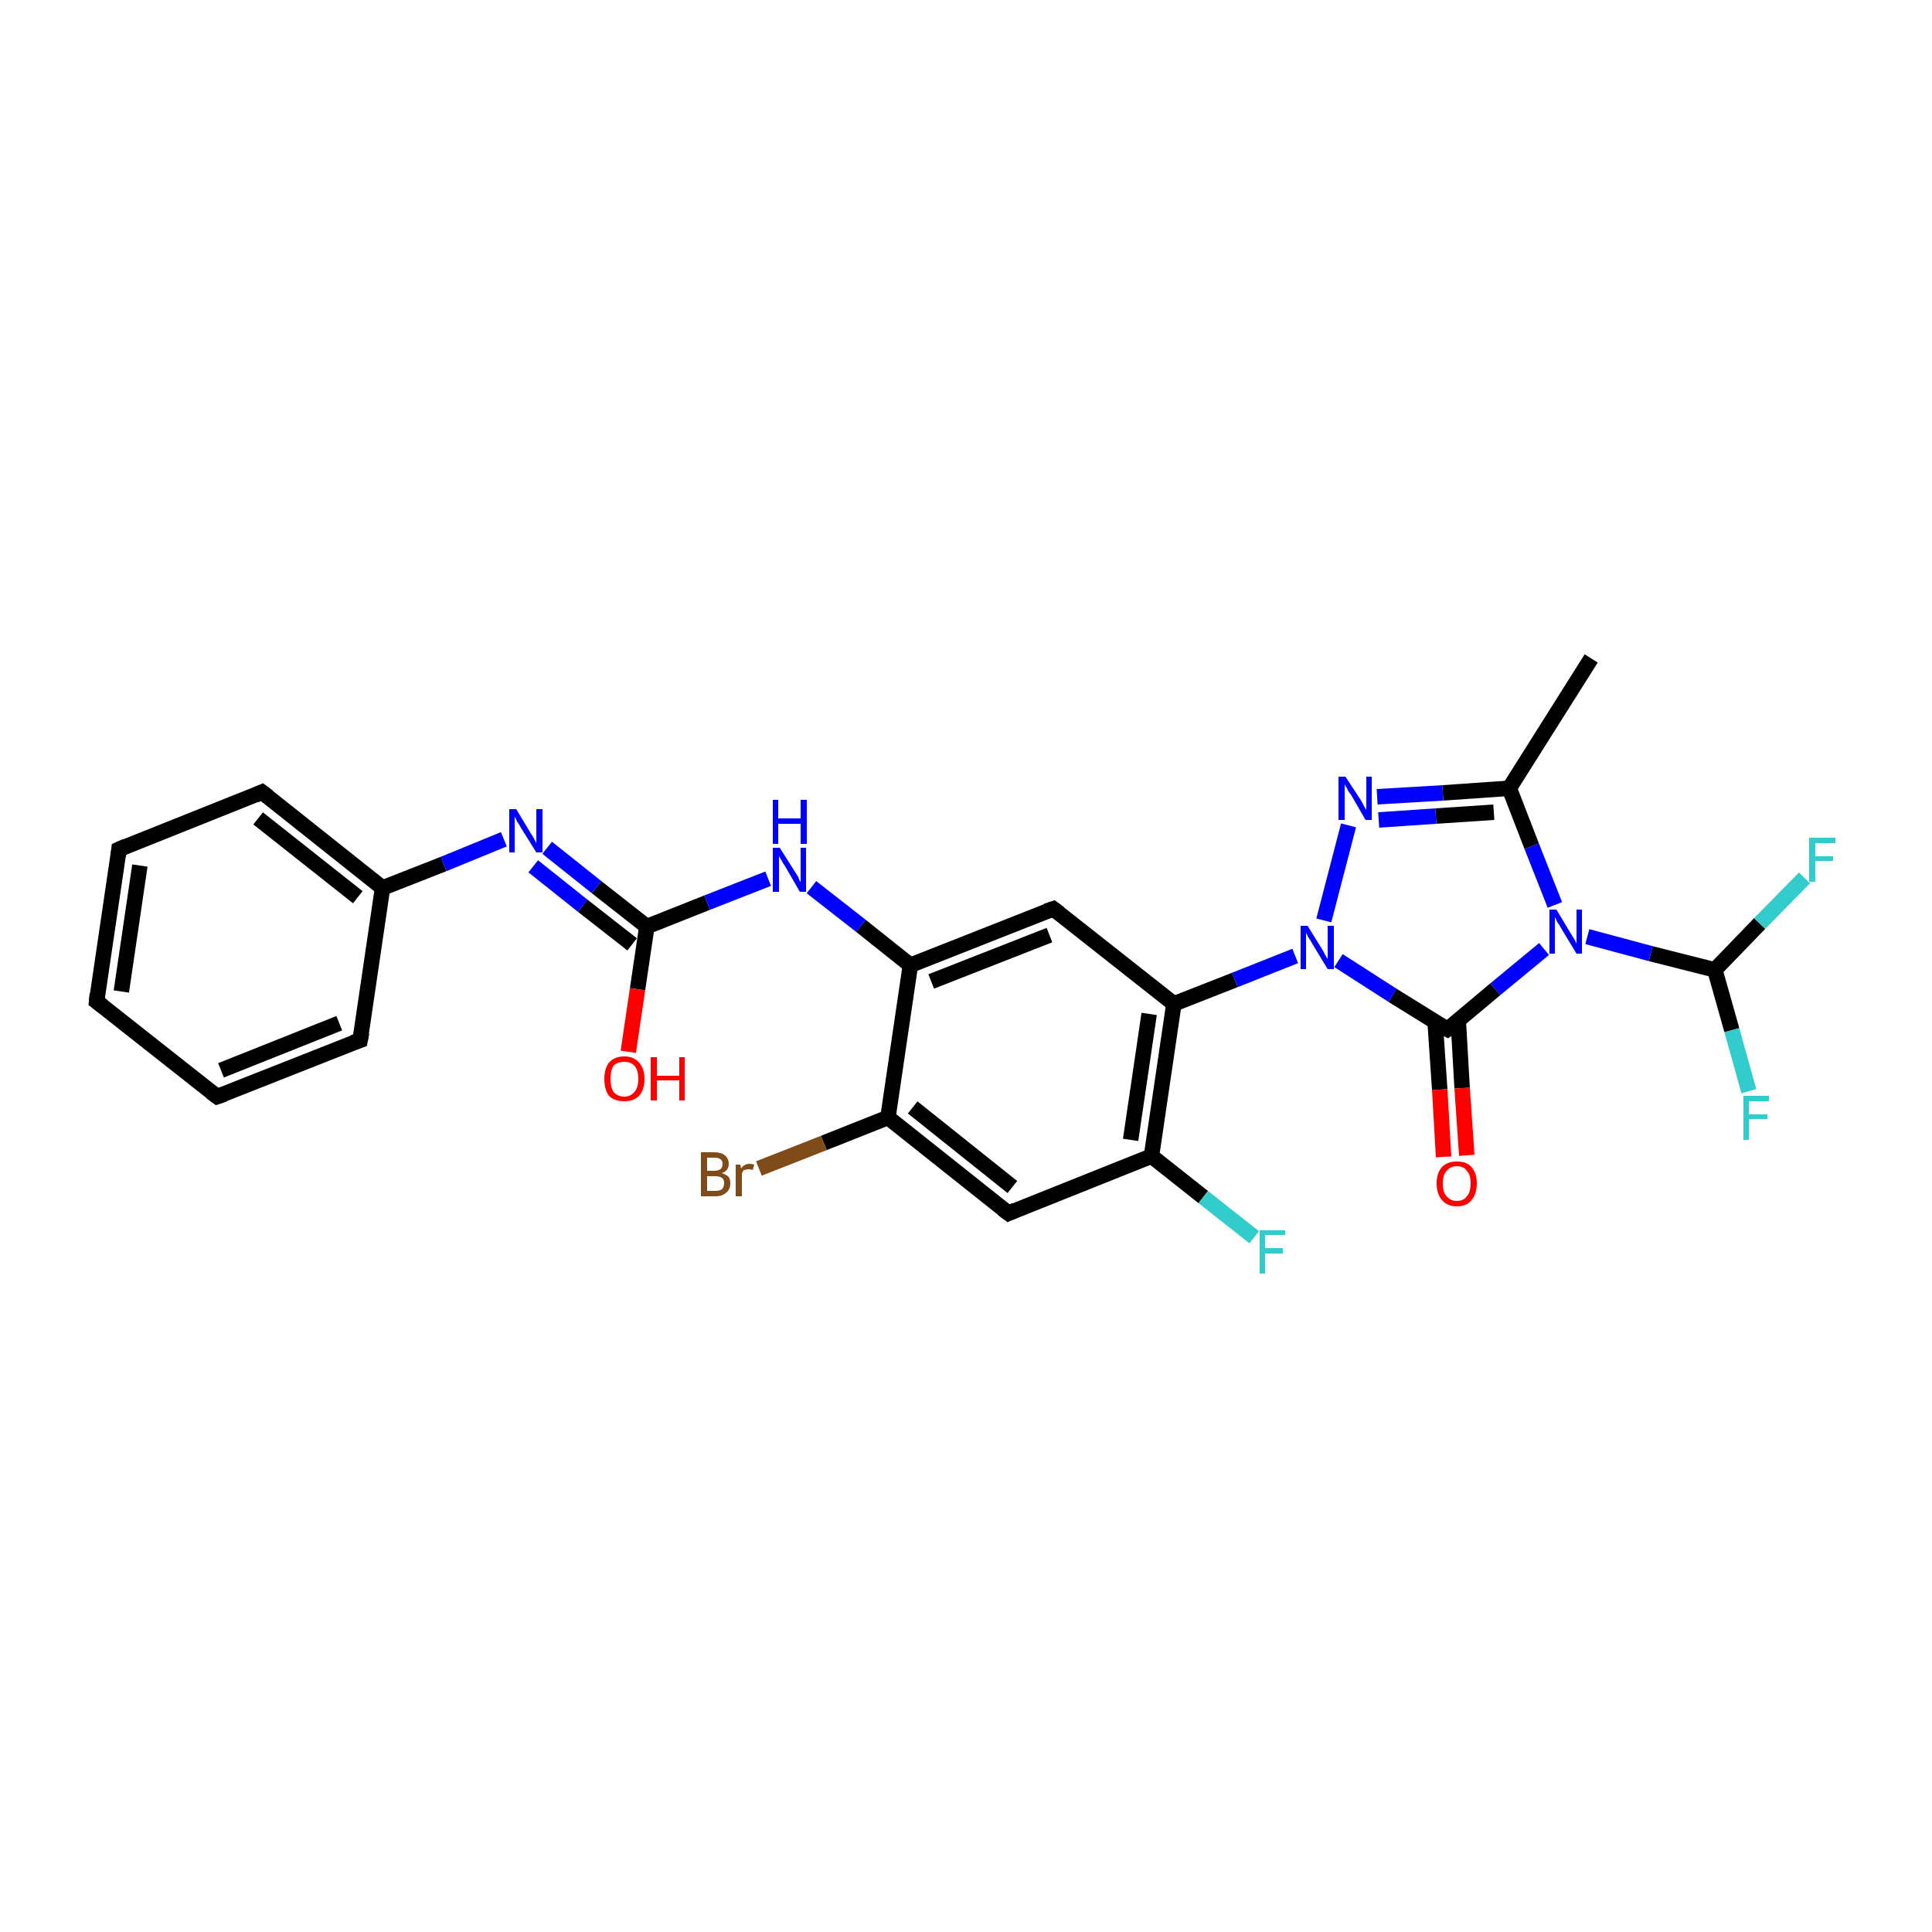 <?xml version='1.0' encoding='iso-8859-1'?>
<svg version='1.1' baseProfile='full'
              xmlns='http://www.w3.org/2000/svg'
                      xmlns:rdkit='http://www.rdkit.org/xml'
                      xmlns:xlink='http://www.w3.org/1999/xlink'
                  xml:space='preserve'
width='250px' height='250px' viewBox='0 0 250 250'>
<!-- END OF HEADER -->
<rect style='opacity:1.0;fill:#FFFFFF;stroke:none' width='250.0' height='250.0' x='0.0' y='0.0'> </rect>
<path class='bond-0 atom-0 atom-8' d='M 205.9,85.2 L 195.3,102.0' style='fill:none;fill-rule:evenodd;stroke:#000000;stroke-width:2.0px;stroke-linecap:butt;stroke-linejoin:miter;stroke-opacity:1' />
<path class='bond-1 atom-1 atom-2' d='M 12.5,129.6 L 15.4,109.9' style='fill:none;fill-rule:evenodd;stroke:#000000;stroke-width:2.0px;stroke-linecap:butt;stroke-linejoin:miter;stroke-opacity:1' />
<path class='bond-1 atom-1 atom-2' d='M 15.7,128.3 L 18.1,112.0' style='fill:none;fill-rule:evenodd;stroke:#000000;stroke-width:2.0px;stroke-linecap:butt;stroke-linejoin:miter;stroke-opacity:1' />
<path class='bond-2 atom-1 atom-3' d='M 12.5,129.6 L 28.1,141.9' style='fill:none;fill-rule:evenodd;stroke:#000000;stroke-width:2.0px;stroke-linecap:butt;stroke-linejoin:miter;stroke-opacity:1' />
<path class='bond-3 atom-2 atom-4' d='M 15.4,109.9 L 33.9,102.5' style='fill:none;fill-rule:evenodd;stroke:#000000;stroke-width:2.0px;stroke-linecap:butt;stroke-linejoin:miter;stroke-opacity:1' />
<path class='bond-4 atom-3 atom-5' d='M 28.1,141.9 L 46.6,134.6' style='fill:none;fill-rule:evenodd;stroke:#000000;stroke-width:2.0px;stroke-linecap:butt;stroke-linejoin:miter;stroke-opacity:1' />
<path class='bond-4 atom-3 atom-5' d='M 28.6,138.5 L 43.9,132.4' style='fill:none;fill-rule:evenodd;stroke:#000000;stroke-width:2.0px;stroke-linecap:butt;stroke-linejoin:miter;stroke-opacity:1' />
<path class='bond-5 atom-4 atom-9' d='M 33.9,102.5 L 49.5,114.9' style='fill:none;fill-rule:evenodd;stroke:#000000;stroke-width:2.0px;stroke-linecap:butt;stroke-linejoin:miter;stroke-opacity:1' />
<path class='bond-5 atom-4 atom-9' d='M 33.4,105.9 L 46.3,116.1' style='fill:none;fill-rule:evenodd;stroke:#000000;stroke-width:2.0px;stroke-linecap:butt;stroke-linejoin:miter;stroke-opacity:1' />
<path class='bond-6 atom-5 atom-9' d='M 46.6,134.6 L 49.5,114.9' style='fill:none;fill-rule:evenodd;stroke:#000000;stroke-width:2.0px;stroke-linecap:butt;stroke-linejoin:miter;stroke-opacity:1' />
<path class='bond-7 atom-6 atom-10' d='M 130.5,157.0 L 114.9,144.6' style='fill:none;fill-rule:evenodd;stroke:#000000;stroke-width:2.0px;stroke-linecap:butt;stroke-linejoin:miter;stroke-opacity:1' />
<path class='bond-7 atom-6 atom-10' d='M 131.0,153.6 L 118.1,143.3' style='fill:none;fill-rule:evenodd;stroke:#000000;stroke-width:2.0px;stroke-linecap:butt;stroke-linejoin:miter;stroke-opacity:1' />
<path class='bond-8 atom-6 atom-11' d='M 130.5,157.0 L 149.0,149.6' style='fill:none;fill-rule:evenodd;stroke:#000000;stroke-width:2.0px;stroke-linecap:butt;stroke-linejoin:miter;stroke-opacity:1' />
<path class='bond-9 atom-7 atom-12' d='M 136.3,117.6 L 117.8,124.9' style='fill:none;fill-rule:evenodd;stroke:#000000;stroke-width:2.0px;stroke-linecap:butt;stroke-linejoin:miter;stroke-opacity:1' />
<path class='bond-9 atom-7 atom-12' d='M 135.8,121.0 L 120.5,127.0' style='fill:none;fill-rule:evenodd;stroke:#000000;stroke-width:2.0px;stroke-linecap:butt;stroke-linejoin:miter;stroke-opacity:1' />
<path class='bond-10 atom-7 atom-13' d='M 136.3,117.6 L 151.9,129.9' style='fill:none;fill-rule:evenodd;stroke:#000000;stroke-width:2.0px;stroke-linecap:butt;stroke-linejoin:miter;stroke-opacity:1' />
<path class='bond-11 atom-8 atom-23' d='M 195.3,102.0 L 186.7,102.6' style='fill:none;fill-rule:evenodd;stroke:#000000;stroke-width:2.0px;stroke-linecap:butt;stroke-linejoin:miter;stroke-opacity:1' />
<path class='bond-11 atom-8 atom-23' d='M 186.7,102.6 L 178.2,103.1' style='fill:none;fill-rule:evenodd;stroke:#0000FF;stroke-width:2.0px;stroke-linecap:butt;stroke-linejoin:miter;stroke-opacity:1' />
<path class='bond-11 atom-8 atom-23' d='M 193.3,105.1 L 185.8,105.6' style='fill:none;fill-rule:evenodd;stroke:#000000;stroke-width:2.0px;stroke-linecap:butt;stroke-linejoin:miter;stroke-opacity:1' />
<path class='bond-11 atom-8 atom-23' d='M 185.8,105.6 L 178.4,106.1' style='fill:none;fill-rule:evenodd;stroke:#0000FF;stroke-width:2.0px;stroke-linecap:butt;stroke-linejoin:miter;stroke-opacity:1' />
<path class='bond-12 atom-8 atom-24' d='M 195.3,102.0 L 198.2,109.5' style='fill:none;fill-rule:evenodd;stroke:#000000;stroke-width:2.0px;stroke-linecap:butt;stroke-linejoin:miter;stroke-opacity:1' />
<path class='bond-12 atom-8 atom-24' d='M 198.2,109.5 L 201.2,117.1' style='fill:none;fill-rule:evenodd;stroke:#0000FF;stroke-width:2.0px;stroke-linecap:butt;stroke-linejoin:miter;stroke-opacity:1' />
<path class='bond-13 atom-9 atom-21' d='M 49.5,114.9 L 57.4,111.8' style='fill:none;fill-rule:evenodd;stroke:#000000;stroke-width:2.0px;stroke-linecap:butt;stroke-linejoin:miter;stroke-opacity:1' />
<path class='bond-13 atom-9 atom-21' d='M 57.4,111.8 L 65.2,108.6' style='fill:none;fill-rule:evenodd;stroke:#0000FF;stroke-width:2.0px;stroke-linecap:butt;stroke-linejoin:miter;stroke-opacity:1' />
<path class='bond-14 atom-10 atom-12' d='M 114.9,144.6 L 117.8,124.9' style='fill:none;fill-rule:evenodd;stroke:#000000;stroke-width:2.0px;stroke-linecap:butt;stroke-linejoin:miter;stroke-opacity:1' />
<path class='bond-15 atom-10 atom-17' d='M 114.9,144.6 L 106.6,147.9' style='fill:none;fill-rule:evenodd;stroke:#000000;stroke-width:2.0px;stroke-linecap:butt;stroke-linejoin:miter;stroke-opacity:1' />
<path class='bond-15 atom-10 atom-17' d='M 106.6,147.9 L 98.2,151.2' style='fill:none;fill-rule:evenodd;stroke:#7F4C19;stroke-width:2.0px;stroke-linecap:butt;stroke-linejoin:miter;stroke-opacity:1' />
<path class='bond-16 atom-11 atom-13' d='M 149.0,149.6 L 151.9,129.9' style='fill:none;fill-rule:evenodd;stroke:#000000;stroke-width:2.0px;stroke-linecap:butt;stroke-linejoin:miter;stroke-opacity:1' />
<path class='bond-16 atom-11 atom-13' d='M 146.3,147.5 L 148.7,131.2' style='fill:none;fill-rule:evenodd;stroke:#000000;stroke-width:2.0px;stroke-linecap:butt;stroke-linejoin:miter;stroke-opacity:1' />
<path class='bond-17 atom-11 atom-18' d='M 149.0,149.6 L 155.7,154.9' style='fill:none;fill-rule:evenodd;stroke:#000000;stroke-width:2.0px;stroke-linecap:butt;stroke-linejoin:miter;stroke-opacity:1' />
<path class='bond-17 atom-11 atom-18' d='M 155.7,154.9 L 162.3,160.1' style='fill:none;fill-rule:evenodd;stroke:#33CCCC;stroke-width:2.0px;stroke-linecap:butt;stroke-linejoin:miter;stroke-opacity:1' />
<path class='bond-18 atom-12 atom-22' d='M 117.8,124.9 L 111.4,119.8' style='fill:none;fill-rule:evenodd;stroke:#000000;stroke-width:2.0px;stroke-linecap:butt;stroke-linejoin:miter;stroke-opacity:1' />
<path class='bond-18 atom-12 atom-22' d='M 111.4,119.8 L 105.0,114.8' style='fill:none;fill-rule:evenodd;stroke:#0000FF;stroke-width:2.0px;stroke-linecap:butt;stroke-linejoin:miter;stroke-opacity:1' />
<path class='bond-19 atom-13 atom-25' d='M 151.9,129.9 L 159.8,126.8' style='fill:none;fill-rule:evenodd;stroke:#000000;stroke-width:2.0px;stroke-linecap:butt;stroke-linejoin:miter;stroke-opacity:1' />
<path class='bond-19 atom-13 atom-25' d='M 159.8,126.8 L 167.6,123.7' style='fill:none;fill-rule:evenodd;stroke:#0000FF;stroke-width:2.0px;stroke-linecap:butt;stroke-linejoin:miter;stroke-opacity:1' />
<path class='bond-20 atom-14 atom-19' d='M 221.9,125.5 L 224.1,133.3' style='fill:none;fill-rule:evenodd;stroke:#000000;stroke-width:2.0px;stroke-linecap:butt;stroke-linejoin:miter;stroke-opacity:1' />
<path class='bond-20 atom-14 atom-19' d='M 224.1,133.3 L 226.3,141.2' style='fill:none;fill-rule:evenodd;stroke:#33CCCC;stroke-width:2.0px;stroke-linecap:butt;stroke-linejoin:miter;stroke-opacity:1' />
<path class='bond-21 atom-14 atom-20' d='M 221.9,125.5 L 227.7,119.5' style='fill:none;fill-rule:evenodd;stroke:#000000;stroke-width:2.0px;stroke-linecap:butt;stroke-linejoin:miter;stroke-opacity:1' />
<path class='bond-21 atom-14 atom-20' d='M 227.7,119.5 L 233.5,113.6' style='fill:none;fill-rule:evenodd;stroke:#33CCCC;stroke-width:2.0px;stroke-linecap:butt;stroke-linejoin:miter;stroke-opacity:1' />
<path class='bond-22 atom-14 atom-24' d='M 221.9,125.5 L 213.6,123.4' style='fill:none;fill-rule:evenodd;stroke:#000000;stroke-width:2.0px;stroke-linecap:butt;stroke-linejoin:miter;stroke-opacity:1' />
<path class='bond-22 atom-14 atom-24' d='M 213.6,123.4 L 205.4,121.2' style='fill:none;fill-rule:evenodd;stroke:#0000FF;stroke-width:2.0px;stroke-linecap:butt;stroke-linejoin:miter;stroke-opacity:1' />
<path class='bond-23 atom-15 atom-21' d='M 83.7,119.9 L 77.2,114.8' style='fill:none;fill-rule:evenodd;stroke:#000000;stroke-width:2.0px;stroke-linecap:butt;stroke-linejoin:miter;stroke-opacity:1' />
<path class='bond-23 atom-15 atom-21' d='M 77.2,114.8 L 70.8,109.7' style='fill:none;fill-rule:evenodd;stroke:#0000FF;stroke-width:2.0px;stroke-linecap:butt;stroke-linejoin:miter;stroke-opacity:1' />
<path class='bond-23 atom-15 atom-21' d='M 81.8,122.2 L 75.4,117.2' style='fill:none;fill-rule:evenodd;stroke:#000000;stroke-width:2.0px;stroke-linecap:butt;stroke-linejoin:miter;stroke-opacity:1' />
<path class='bond-23 atom-15 atom-21' d='M 75.4,117.2 L 69.0,112.1' style='fill:none;fill-rule:evenodd;stroke:#0000FF;stroke-width:2.0px;stroke-linecap:butt;stroke-linejoin:miter;stroke-opacity:1' />
<path class='bond-24 atom-15 atom-22' d='M 83.7,119.9 L 91.5,116.8' style='fill:none;fill-rule:evenodd;stroke:#000000;stroke-width:2.0px;stroke-linecap:butt;stroke-linejoin:miter;stroke-opacity:1' />
<path class='bond-24 atom-15 atom-22' d='M 91.5,116.8 L 99.4,113.7' style='fill:none;fill-rule:evenodd;stroke:#0000FF;stroke-width:2.0px;stroke-linecap:butt;stroke-linejoin:miter;stroke-opacity:1' />
<path class='bond-25 atom-15 atom-26' d='M 83.7,119.9 L 82.5,128.0' style='fill:none;fill-rule:evenodd;stroke:#000000;stroke-width:2.0px;stroke-linecap:butt;stroke-linejoin:miter;stroke-opacity:1' />
<path class='bond-25 atom-15 atom-26' d='M 82.5,128.0 L 81.3,136.1' style='fill:none;fill-rule:evenodd;stroke:#FF0000;stroke-width:2.0px;stroke-linecap:butt;stroke-linejoin:miter;stroke-opacity:1' />
<path class='bond-26 atom-16 atom-24' d='M 187.3,133.2 L 193.5,128.0' style='fill:none;fill-rule:evenodd;stroke:#000000;stroke-width:2.0px;stroke-linecap:butt;stroke-linejoin:miter;stroke-opacity:1' />
<path class='bond-26 atom-16 atom-24' d='M 193.5,128.0 L 199.8,122.8' style='fill:none;fill-rule:evenodd;stroke:#0000FF;stroke-width:2.0px;stroke-linecap:butt;stroke-linejoin:miter;stroke-opacity:1' />
<path class='bond-27 atom-16 atom-25' d='M 187.3,133.2 L 180.2,128.8' style='fill:none;fill-rule:evenodd;stroke:#000000;stroke-width:2.0px;stroke-linecap:butt;stroke-linejoin:miter;stroke-opacity:1' />
<path class='bond-27 atom-16 atom-25' d='M 180.2,128.8 L 173.2,124.3' style='fill:none;fill-rule:evenodd;stroke:#0000FF;stroke-width:2.0px;stroke-linecap:butt;stroke-linejoin:miter;stroke-opacity:1' />
<path class='bond-28 atom-16 atom-27' d='M 185.7,132.2 L 186.3,141.0' style='fill:none;fill-rule:evenodd;stroke:#000000;stroke-width:2.0px;stroke-linecap:butt;stroke-linejoin:miter;stroke-opacity:1' />
<path class='bond-28 atom-16 atom-27' d='M 186.3,141.0 L 186.8,149.7' style='fill:none;fill-rule:evenodd;stroke:#FF0000;stroke-width:2.0px;stroke-linecap:butt;stroke-linejoin:miter;stroke-opacity:1' />
<path class='bond-28 atom-16 atom-27' d='M 188.7,132.1 L 189.2,140.8' style='fill:none;fill-rule:evenodd;stroke:#000000;stroke-width:2.0px;stroke-linecap:butt;stroke-linejoin:miter;stroke-opacity:1' />
<path class='bond-28 atom-16 atom-27' d='M 189.2,140.8 L 189.8,149.5' style='fill:none;fill-rule:evenodd;stroke:#FF0000;stroke-width:2.0px;stroke-linecap:butt;stroke-linejoin:miter;stroke-opacity:1' />
<path class='bond-29 atom-23 atom-25' d='M 174.5,106.8 L 171.3,119.1' style='fill:none;fill-rule:evenodd;stroke:#0000FF;stroke-width:2.0px;stroke-linecap:butt;stroke-linejoin:miter;stroke-opacity:1' />
<path d='M 12.6,128.6 L 12.5,129.6 L 13.3,130.2' style='fill:none;stroke:#000000;stroke-width:2.0px;stroke-linecap:butt;stroke-linejoin:miter;stroke-opacity:1;' />
<path d='M 15.3,110.8 L 15.4,109.9 L 16.3,109.5' style='fill:none;stroke:#000000;stroke-width:2.0px;stroke-linecap:butt;stroke-linejoin:miter;stroke-opacity:1;' />
<path d='M 27.3,141.3 L 28.1,141.9 L 29.0,141.6' style='fill:none;stroke:#000000;stroke-width:2.0px;stroke-linecap:butt;stroke-linejoin:miter;stroke-opacity:1;' />
<path d='M 33.0,102.9 L 33.9,102.5 L 34.7,103.1' style='fill:none;stroke:#000000;stroke-width:2.0px;stroke-linecap:butt;stroke-linejoin:miter;stroke-opacity:1;' />
<path d='M 45.7,134.9 L 46.6,134.6 L 46.8,133.6' style='fill:none;stroke:#000000;stroke-width:2.0px;stroke-linecap:butt;stroke-linejoin:miter;stroke-opacity:1;' />
<path d='M 129.7,156.4 L 130.5,157.0 L 131.4,156.6' style='fill:none;stroke:#000000;stroke-width:2.0px;stroke-linecap:butt;stroke-linejoin:miter;stroke-opacity:1;' />
<path d='M 135.4,117.9 L 136.3,117.6 L 137.1,118.2' style='fill:none;stroke:#000000;stroke-width:2.0px;stroke-linecap:butt;stroke-linejoin:miter;stroke-opacity:1;' />
<path d='M 187.6,133.0 L 187.3,133.2 L 186.9,133.0' style='fill:none;stroke:#000000;stroke-width:2.0px;stroke-linecap:butt;stroke-linejoin:miter;stroke-opacity:1;' />
<path class='atom-17' d='M 93.4 151.8
Q 94.0 152.0, 94.3 152.3
Q 94.5 152.6, 94.5 153.1
Q 94.5 153.9, 94.0 154.3
Q 93.5 154.8, 92.6 154.8
L 90.7 154.8
L 90.7 149.1
L 92.4 149.1
Q 93.3 149.1, 93.8 149.5
Q 94.3 149.9, 94.3 150.6
Q 94.3 151.5, 93.4 151.8
M 91.5 149.8
L 91.5 151.5
L 92.4 151.5
Q 92.9 151.5, 93.2 151.3
Q 93.5 151.1, 93.5 150.6
Q 93.5 149.8, 92.4 149.8
L 91.5 149.8
M 92.6 154.1
Q 93.1 154.1, 93.4 153.9
Q 93.7 153.6, 93.7 153.1
Q 93.7 152.6, 93.4 152.4
Q 93.1 152.2, 92.5 152.2
L 91.5 152.2
L 91.5 154.1
L 92.6 154.1
' fill='#7F4C19'/>
<path class='atom-17' d='M 95.8 150.7
L 95.9 151.2
Q 96.3 150.6, 97.0 150.6
Q 97.3 150.6, 97.6 150.7
L 97.4 151.4
Q 97.1 151.3, 96.9 151.3
Q 96.6 151.3, 96.3 151.4
Q 96.1 151.5, 96.0 151.9
L 96.0 154.8
L 95.2 154.8
L 95.2 150.7
L 95.8 150.7
' fill='#7F4C19'/>
<path class='atom-18' d='M 163.0 159.2
L 166.3 159.2
L 166.3 159.8
L 163.7 159.8
L 163.7 161.5
L 166.0 161.5
L 166.0 162.2
L 163.7 162.2
L 163.7 164.8
L 163.0 164.8
L 163.0 159.2
' fill='#33CCCC'/>
<path class='atom-19' d='M 225.6 141.8
L 228.9 141.8
L 228.9 142.5
L 226.3 142.5
L 226.3 144.2
L 228.7 144.2
L 228.7 144.8
L 226.3 144.8
L 226.3 147.5
L 225.6 147.5
L 225.6 141.8
' fill='#33CCCC'/>
<path class='atom-20' d='M 234.1 108.4
L 237.5 108.4
L 237.5 109.1
L 234.9 109.1
L 234.9 110.8
L 237.2 110.8
L 237.2 111.4
L 234.9 111.4
L 234.9 114.1
L 234.1 114.1
L 234.1 108.4
' fill='#33CCCC'/>
<path class='atom-21' d='M 66.8 104.7
L 68.6 107.7
Q 68.8 108.0, 69.1 108.5
Q 69.4 109.1, 69.4 109.1
L 69.4 104.7
L 70.2 104.7
L 70.2 110.3
L 69.4 110.3
L 67.4 107.1
Q 67.2 106.7, 66.9 106.3
Q 66.7 105.8, 66.6 105.7
L 66.6 110.3
L 65.9 110.3
L 65.9 104.7
L 66.8 104.7
' fill='#0000FF'/>
<path class='atom-22' d='M 100.9 109.7
L 102.8 112.7
Q 103.0 113.0, 103.3 113.5
Q 103.5 114.1, 103.6 114.1
L 103.6 109.7
L 104.3 109.7
L 104.3 115.4
L 103.5 115.4
L 101.6 112.1
Q 101.3 111.7, 101.1 111.3
Q 100.8 110.8, 100.8 110.7
L 100.8 115.4
L 100.0 115.4
L 100.0 109.7
L 100.9 109.7
' fill='#0000FF'/>
<path class='atom-22' d='M 100.0 103.5
L 100.7 103.5
L 100.7 105.9
L 103.6 105.9
L 103.6 103.5
L 104.4 103.5
L 104.4 109.2
L 103.6 109.2
L 103.6 106.6
L 100.7 106.6
L 100.7 109.2
L 100.0 109.2
L 100.0 103.5
' fill='#0000FF'/>
<path class='atom-23' d='M 174.1 100.5
L 176.0 103.4
Q 176.2 103.7, 176.5 104.3
Q 176.8 104.8, 176.8 104.8
L 176.8 100.5
L 177.5 100.5
L 177.5 106.1
L 176.7 106.1
L 174.8 102.8
Q 174.5 102.5, 174.3 102.0
Q 174.0 101.6, 174.0 101.4
L 174.0 106.1
L 173.2 106.1
L 173.2 100.5
L 174.1 100.5
' fill='#0000FF'/>
<path class='atom-24' d='M 201.4 117.7
L 203.2 120.7
Q 203.4 121.0, 203.7 121.5
Q 204.0 122.1, 204.0 122.1
L 204.0 117.7
L 204.7 117.7
L 204.7 123.4
L 204.0 123.4
L 202.0 120.1
Q 201.8 119.7, 201.5 119.3
Q 201.3 118.8, 201.2 118.7
L 201.2 123.4
L 200.5 123.4
L 200.5 117.7
L 201.4 117.7
' fill='#0000FF'/>
<path class='atom-25' d='M 169.2 119.8
L 171.0 122.7
Q 171.2 123.0, 171.5 123.6
Q 171.8 124.1, 171.8 124.1
L 171.8 119.8
L 172.6 119.8
L 172.6 125.4
L 171.8 125.4
L 169.8 122.1
Q 169.6 121.7, 169.3 121.3
Q 169.1 120.9, 169.0 120.7
L 169.0 125.4
L 168.3 125.4
L 168.3 119.8
L 169.2 119.8
' fill='#0000FF'/>
<path class='atom-26' d='M 78.2 139.6
Q 78.2 138.3, 78.8 137.5
Q 79.5 136.7, 80.8 136.7
Q 82.0 136.7, 82.7 137.5
Q 83.4 138.3, 83.4 139.6
Q 83.4 141.0, 82.7 141.8
Q 82.0 142.5, 80.8 142.5
Q 79.5 142.5, 78.8 141.8
Q 78.2 141.0, 78.2 139.6
M 80.8 141.9
Q 81.6 141.9, 82.1 141.3
Q 82.6 140.7, 82.6 139.6
Q 82.6 138.5, 82.1 137.9
Q 81.6 137.4, 80.8 137.4
Q 79.9 137.4, 79.4 137.9
Q 79.0 138.5, 79.0 139.6
Q 79.0 140.7, 79.4 141.3
Q 79.9 141.9, 80.8 141.9
' fill='#FF0000'/>
<path class='atom-26' d='M 84.2 136.8
L 85.0 136.8
L 85.0 139.2
L 87.9 139.2
L 87.9 136.8
L 88.6 136.8
L 88.6 142.4
L 87.9 142.4
L 87.9 139.8
L 85.0 139.8
L 85.0 142.4
L 84.2 142.4
L 84.2 136.8
' fill='#FF0000'/>
<path class='atom-27' d='M 185.9 153.1
Q 185.9 151.8, 186.6 151.0
Q 187.3 150.3, 188.5 150.3
Q 189.8 150.3, 190.4 151.0
Q 191.1 151.8, 191.1 153.1
Q 191.1 154.5, 190.4 155.3
Q 189.8 156.1, 188.5 156.1
Q 187.3 156.1, 186.6 155.3
Q 185.9 154.5, 185.9 153.1
M 188.5 155.4
Q 189.4 155.4, 189.8 154.8
Q 190.3 154.3, 190.3 153.1
Q 190.3 152.0, 189.8 151.5
Q 189.4 150.9, 188.5 150.9
Q 187.7 150.9, 187.2 151.5
Q 186.7 152.0, 186.7 153.1
Q 186.7 154.3, 187.2 154.8
Q 187.7 155.4, 188.5 155.4
' fill='#FF0000'/>
</svg>
